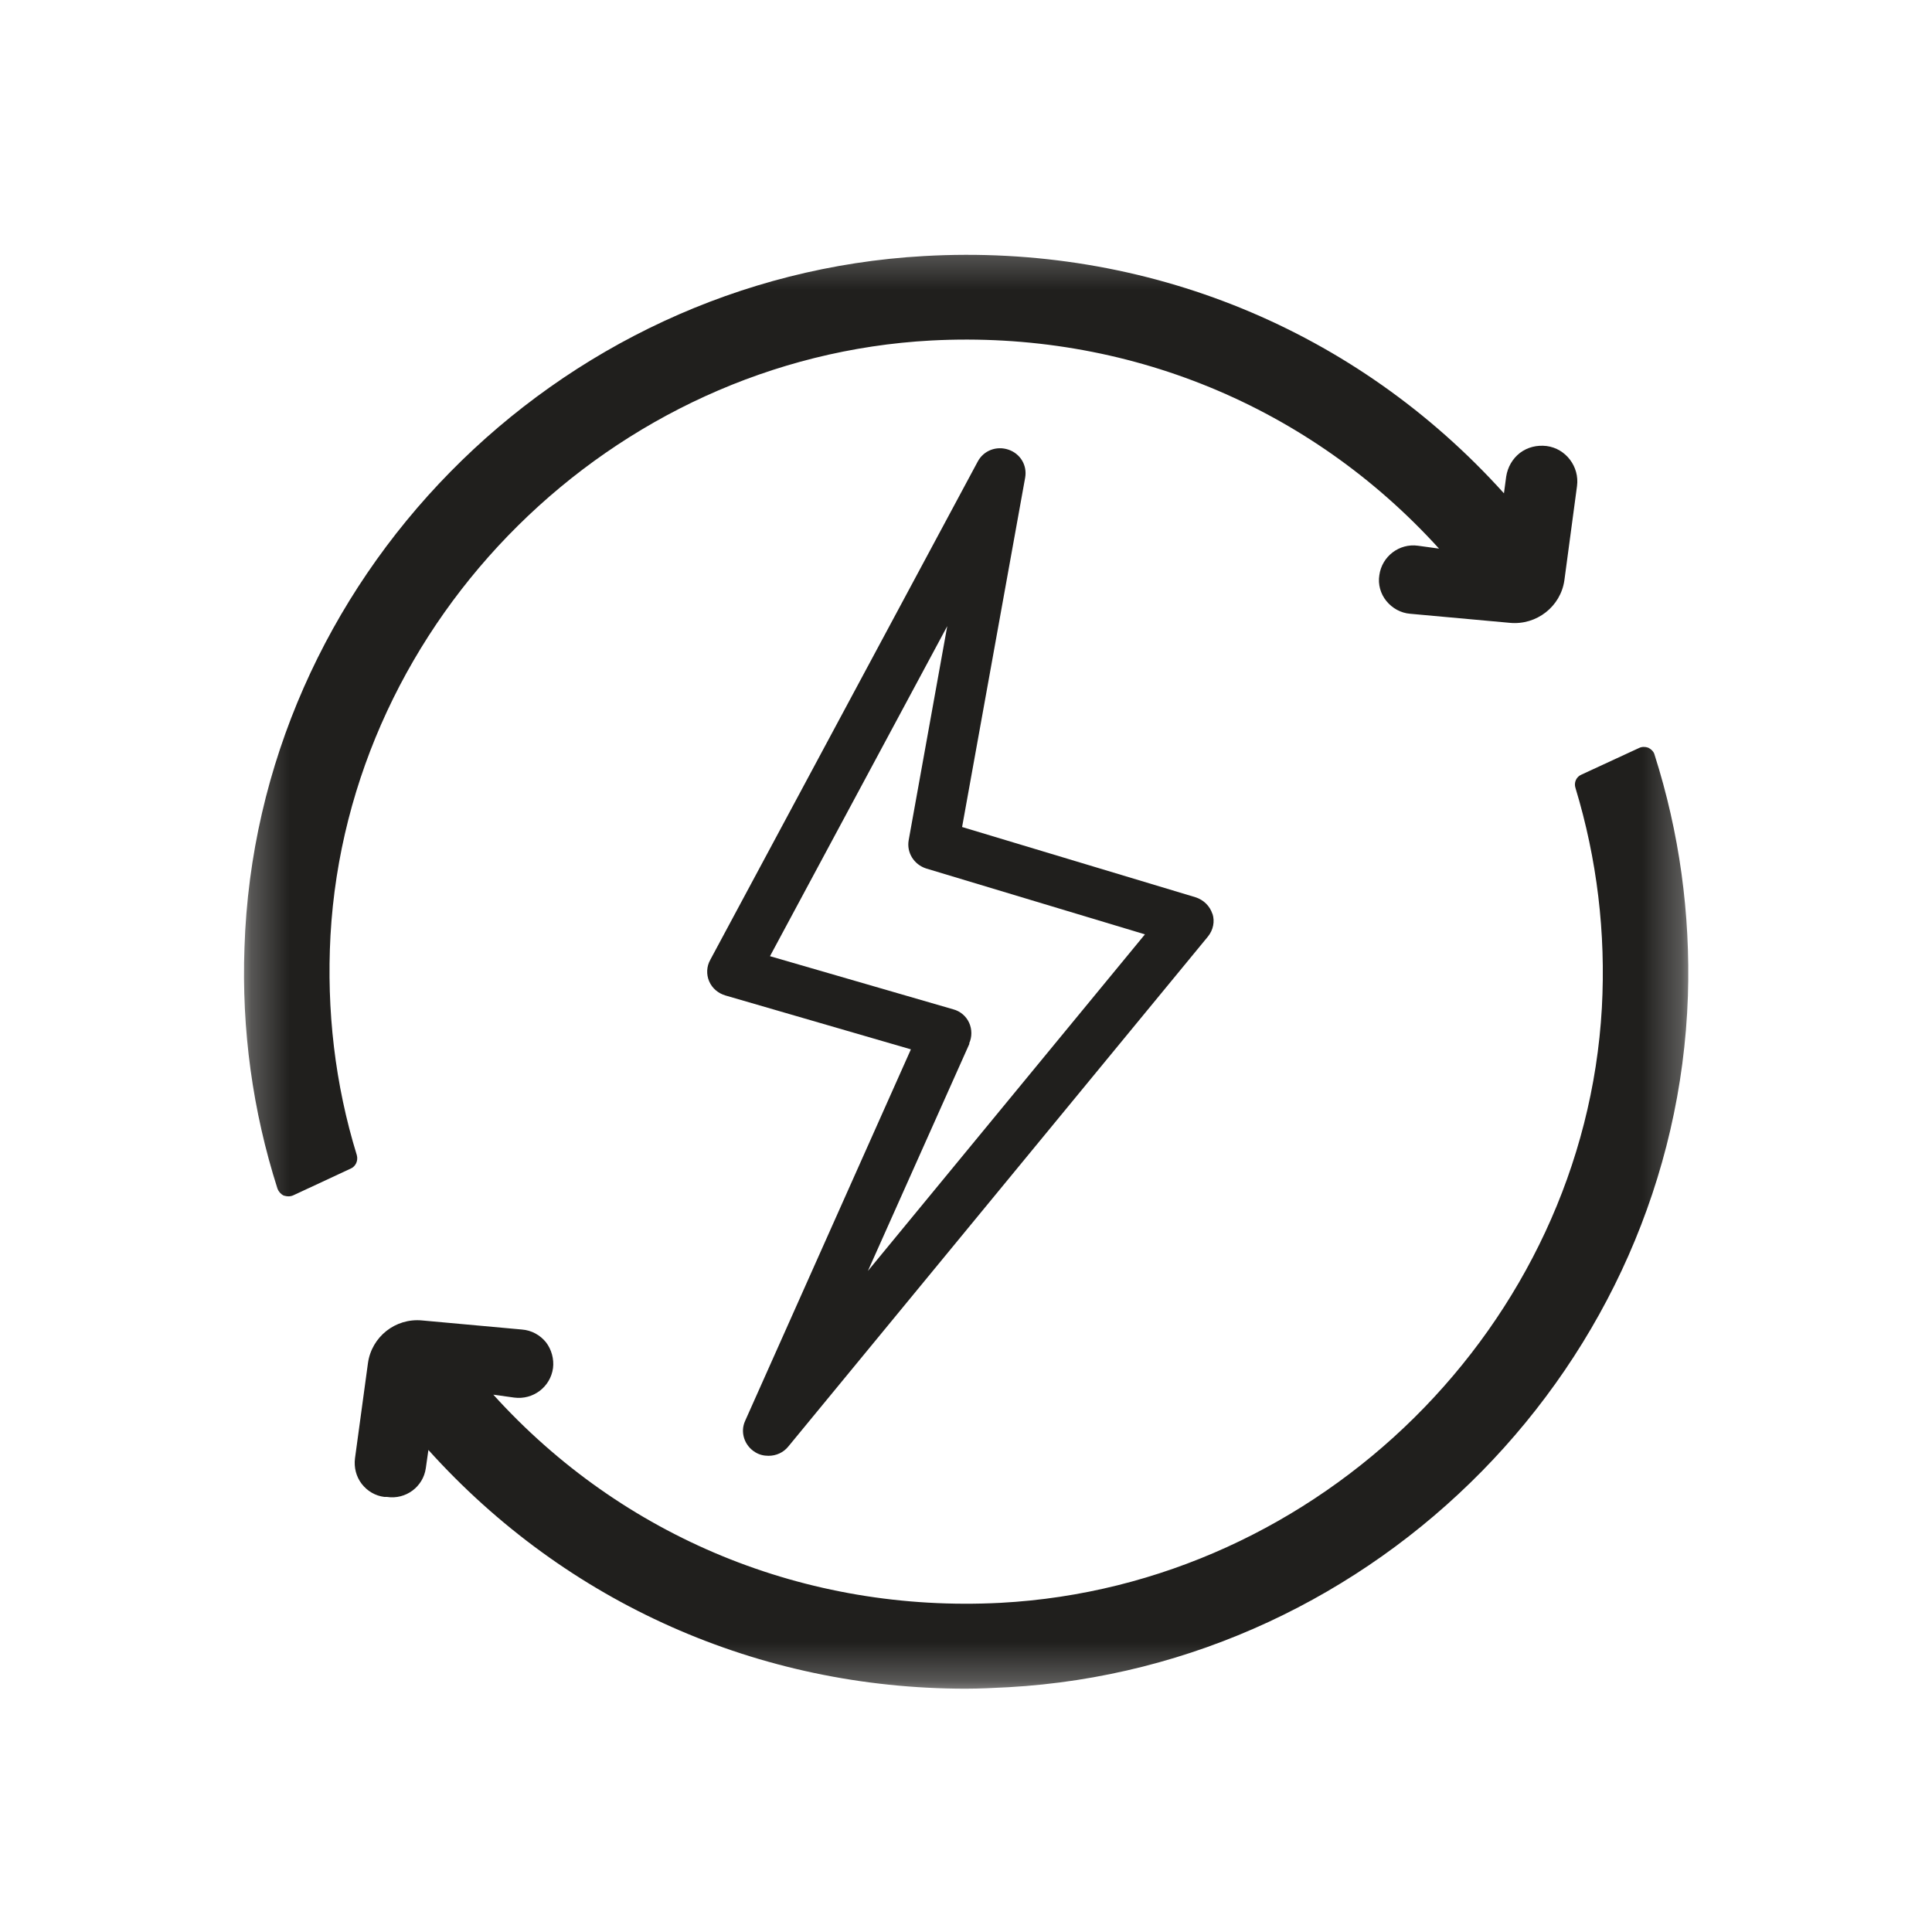 <svg width="50" height="50" viewBox="0 0 50 50" fill="none" xmlns="http://www.w3.org/2000/svg">
<g clip-path="url(#clip0_815_591)">
<mask id="mask0_815_591" style="mask-type:luminance" maskUnits="userSpaceOnUse" x="6" y="6" width="38" height="38">
<path d="M43.75 6.25H6.25V43.75H43.75V6.25Z" fill="white"/>
</mask>
<g mask="url(#mask0_815_591)">
<path d="M31.378 23.654C31.311 23.446 31.147 23.286 30.936 23.22L24.899 21.403L26.531 12.362C26.588 12.042 26.406 11.741 26.099 11.637C25.791 11.533 25.456 11.656 25.302 11.948L18.382 24.84C18.286 25.01 18.276 25.217 18.353 25.396C18.43 25.575 18.583 25.706 18.775 25.763L23.574 27.157L19.284 36.772C19.15 37.064 19.265 37.412 19.543 37.582C19.649 37.648 19.764 37.676 19.889 37.676C20.09 37.676 20.273 37.591 20.397 37.441L31.262 24.237C31.397 24.068 31.445 23.851 31.378 23.644V23.654ZM25.081 27.006C25.158 26.837 25.158 26.639 25.081 26.469C25.005 26.3 24.851 26.168 24.669 26.121L19.927 24.746L24.515 16.204L23.517 21.742C23.459 22.062 23.651 22.373 23.968 22.476L29.631 24.181L22.461 32.892L25.091 27.006H25.081Z" fill="#201F1D"/>
<path d="M40.026 11.543C39.776 11.514 39.536 11.571 39.335 11.722C39.143 11.872 39.018 12.089 38.98 12.334L38.922 12.767C35.102 8.529 29.669 6.297 23.91 6.627C14.36 7.163 6.634 15.027 6.327 24.52C6.25 26.648 6.538 28.748 7.181 30.763C7.21 30.839 7.267 30.905 7.344 30.942C7.382 30.952 7.421 30.961 7.469 30.961C7.507 30.961 7.555 30.952 7.594 30.933L9.072 30.245C9.206 30.189 9.273 30.038 9.235 29.897C8.669 28.061 8.448 26.149 8.553 24.209C9.014 16.016 15.848 9.254 24.102 8.812C29.151 8.548 33.892 10.507 37.242 14.198L36.695 14.123C36.215 14.057 35.764 14.396 35.697 14.886C35.659 15.121 35.726 15.366 35.879 15.554C36.033 15.743 36.254 15.865 36.494 15.884L39.075 16.119C39.767 16.185 40.39 15.696 40.486 15.018L40.813 12.579C40.88 12.079 40.525 11.608 40.026 11.543Z" fill="#201F1D"/>
<path d="M42.819 19.529C42.8 19.453 42.732 19.387 42.656 19.35C42.579 19.322 42.492 19.322 42.416 19.359L40.928 20.047C40.794 20.103 40.726 20.254 40.774 20.395C41.331 22.231 41.562 24.143 41.456 26.083C40.995 34.276 34.161 41.038 25.897 41.481C20.849 41.744 16.107 39.785 12.767 36.094L13.305 36.169C13.794 36.235 14.245 35.896 14.312 35.406C14.341 35.171 14.274 34.926 14.13 34.738C13.976 34.549 13.756 34.427 13.506 34.408L10.924 34.173C10.233 34.107 9.619 34.596 9.523 35.275L9.187 37.742C9.158 37.977 9.216 38.213 9.36 38.401C9.504 38.589 9.715 38.712 9.945 38.74H10.012C10.502 38.816 10.953 38.476 11.02 37.996L11.087 37.525C14.658 41.49 19.639 43.703 24.995 43.703C25.36 43.703 25.724 43.684 26.099 43.665C35.639 43.129 43.366 35.265 43.683 25.772C43.75 23.644 43.462 21.544 42.819 19.529Z" fill="#201F1D"/>
</g>
</g>
<defs>
<clipPath id="clip0_815_591">
<rect width="37.5" height="37.5" fill="white" transform="translate(6.25 6.25)"/>
</clipPath>
</defs>
</svg>
